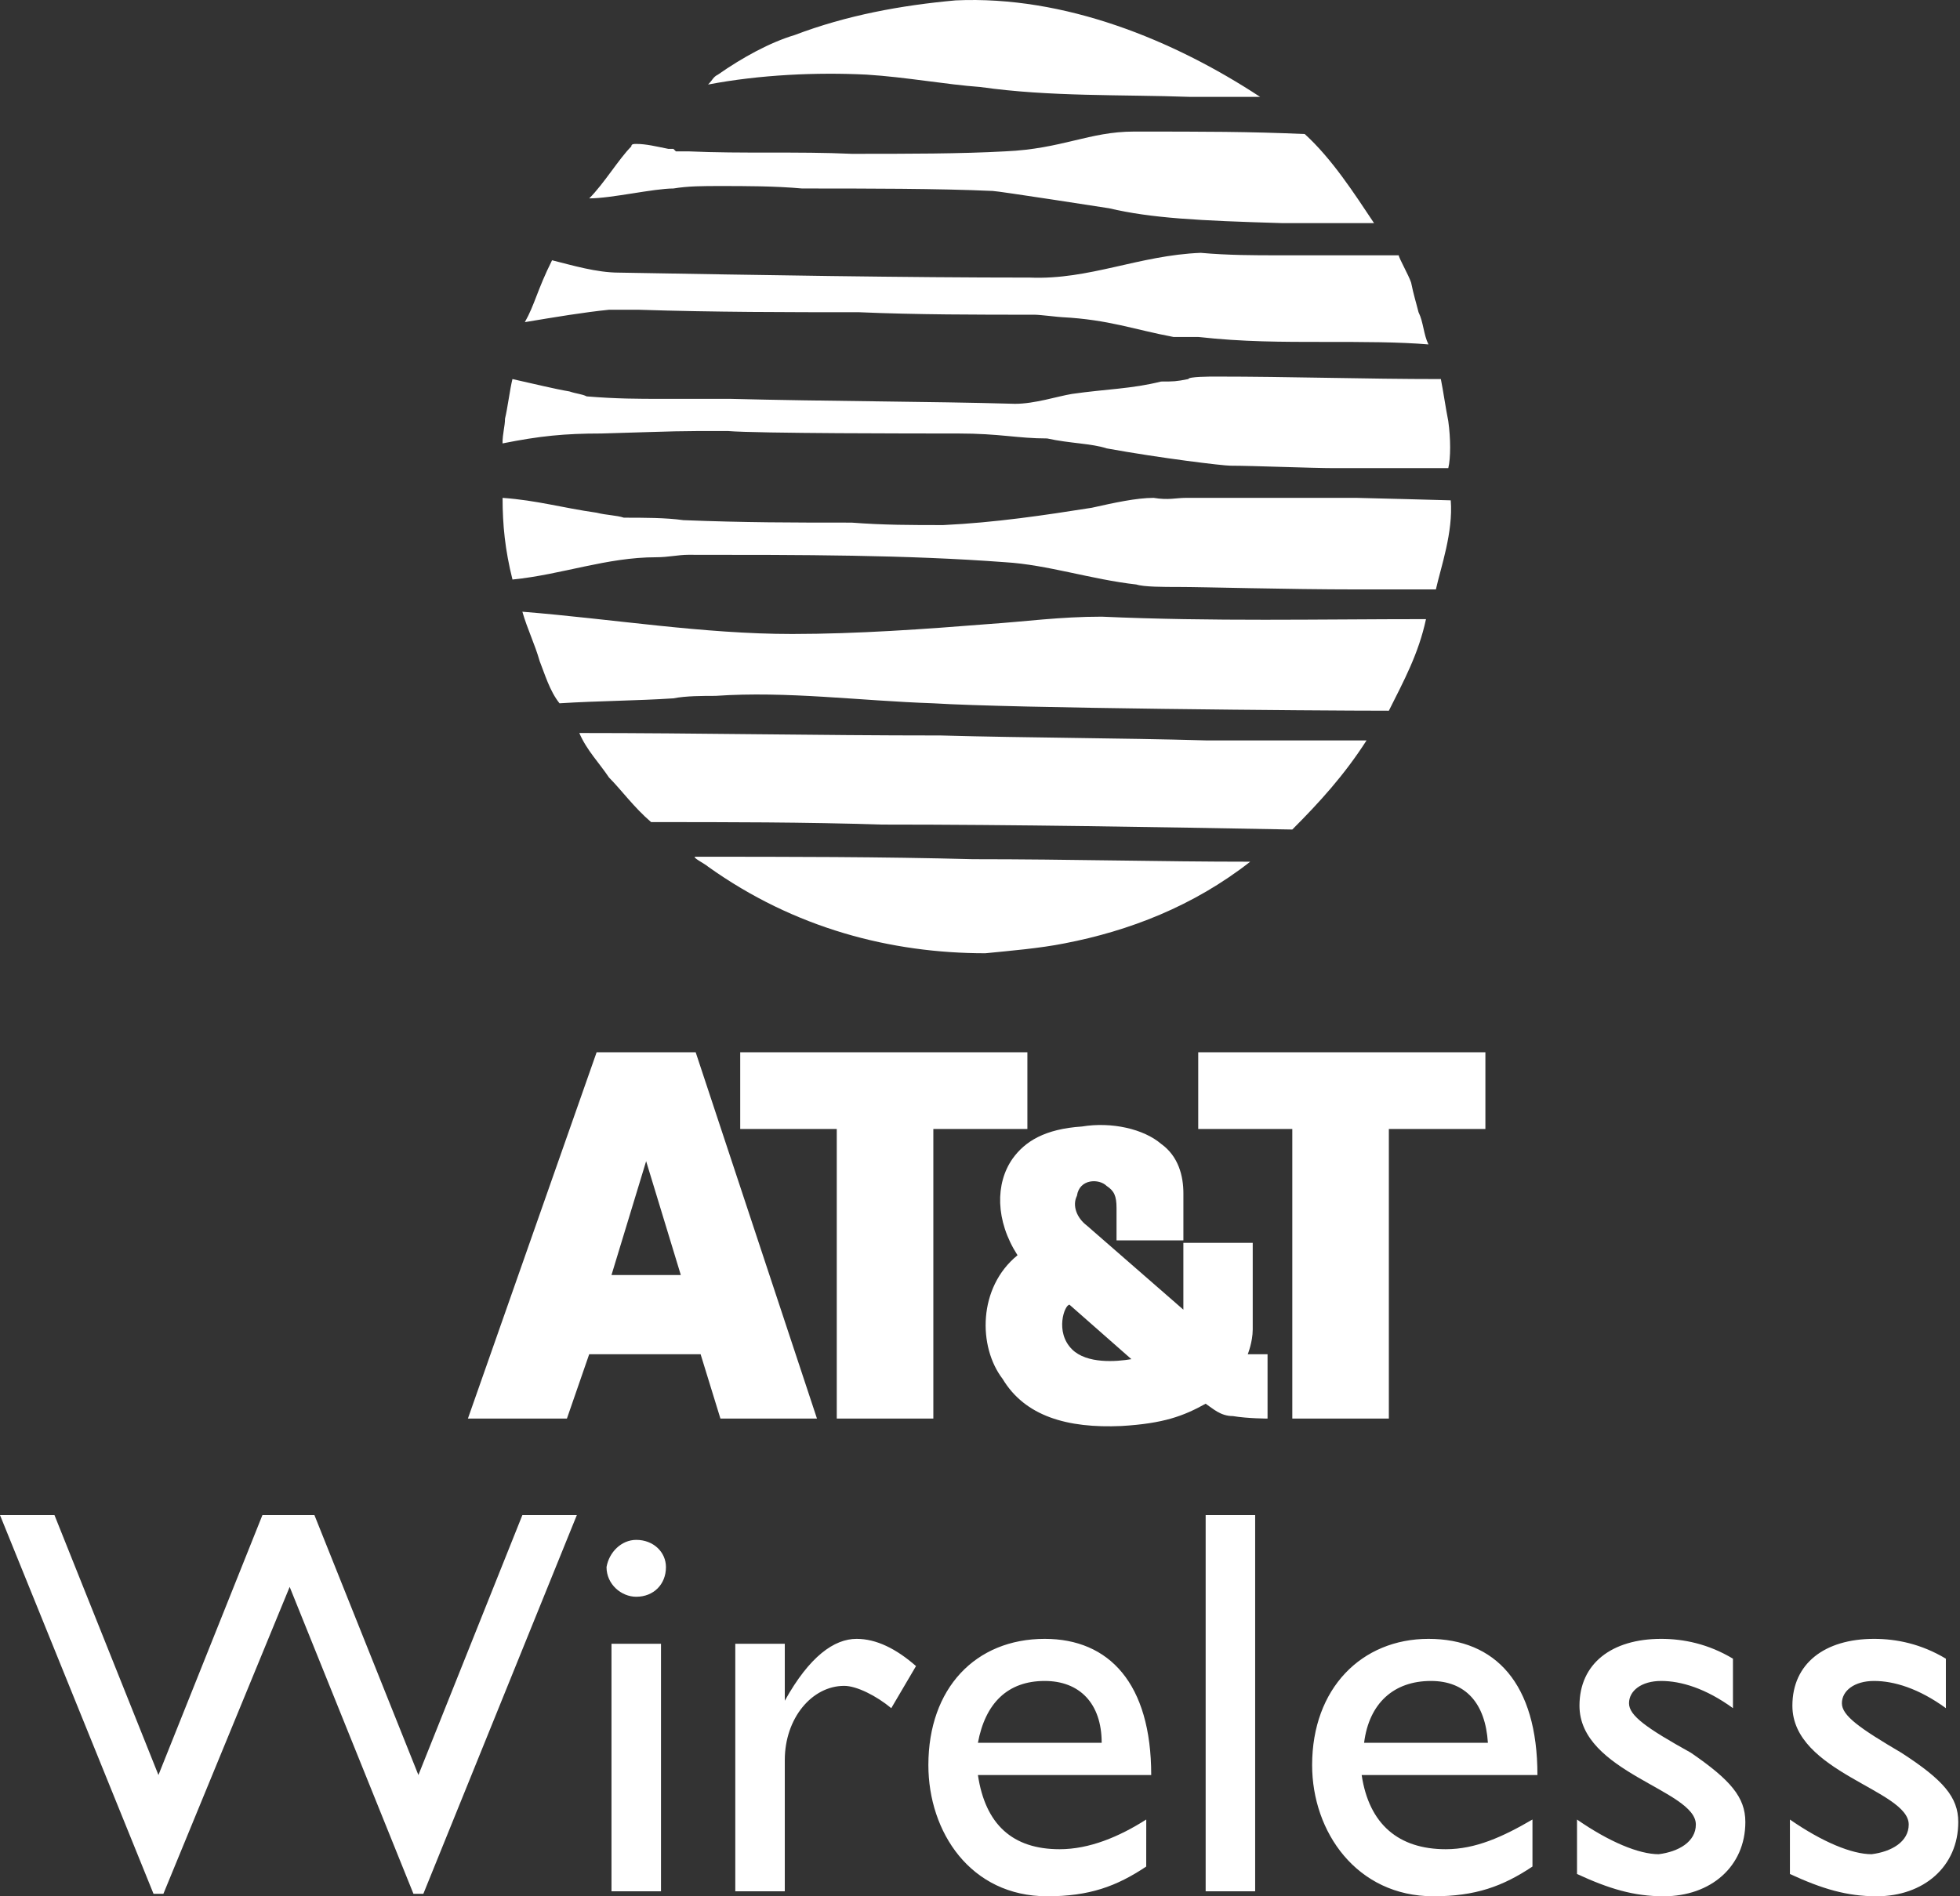 <svg xmlns="http://www.w3.org/2000/svg" width="62" height="60" viewBox="0 0 62 60" fill="none"><rect x="0" y="0" width="62" height="60" fill="#333333" stroke="none"/><path fill-rule="evenodd" clip-rule="evenodd" d="M40.566 7.06C37.903 6.982 36.415 6.904 35.084 6.59C35.084 6.59 31.56 6.042 31.403 6.042C29.68 5.964 27.409 5.964 25.373 5.964C24.512 5.886 23.572 5.886 22.789 5.886C22.241 5.886 21.771 5.886 21.301 5.964C20.675 5.964 19.343 6.277 18.639 6.277C19.109 5.808 19.578 5.024 19.97 4.633C19.97 4.554 20.048 4.554 20.127 4.554C20.44 4.554 20.753 4.633 21.145 4.711H21.302L21.38 4.789H21.772C23.494 4.867 25.218 4.789 26.941 4.867C28.742 4.867 30.386 4.867 31.796 4.789C33.597 4.711 34.459 4.163 35.869 4.163C38.139 4.163 39.471 4.163 41.272 4.241C42.133 5.024 42.839 6.121 43.465 7.06H42.839L40.566 7.06ZM37.668 3.066C35.475 2.988 33.205 3.066 31.012 2.753C29.916 2.674 28.663 2.439 27.41 2.361C25.844 2.283 24.042 2.361 22.398 2.675C22.554 2.518 22.554 2.44 22.711 2.361C23.494 1.813 24.355 1.343 25.139 1.108C26.784 0.482 28.506 0.168 30.229 0.012C33.675 -0.145 37.121 1.265 39.862 3.066H37.668ZM37.982 8C36.023 8.078 34.458 8.861 32.578 8.783C28.584 8.783 24.12 8.705 19.578 8.626C18.873 8.626 18.09 8.392 17.463 8.235C16.993 9.175 16.915 9.644 16.602 10.193C17.542 10.036 18.481 9.879 19.264 9.801H20.204C22.632 9.879 24.903 9.879 27.174 9.879C28.975 9.958 30.933 9.958 32.734 9.958C32.891 9.958 33.517 10.036 33.596 10.036C35.083 10.114 35.867 10.427 37.12 10.662H37.903C39.312 10.819 40.565 10.819 41.896 10.819C43.15 10.819 44.246 10.819 45.186 10.898C45.029 10.584 45.029 10.193 44.872 9.879C44.794 9.566 44.716 9.331 44.637 8.94C44.559 8.705 44.246 8.157 44.246 8.078H40.409C39.704 8.078 38.843 8.078 37.982 8ZM23.102 12.62C26.156 12.699 29.367 12.699 32.108 12.777C32.734 12.777 33.439 12.542 33.909 12.464C35.006 12.307 35.789 12.307 36.728 12.072C37.12 12.072 37.199 12.072 37.59 11.994C37.59 11.915 38.294 11.915 38.451 11.915C40.801 11.915 43.15 11.994 45.578 11.994C45.656 12.385 45.734 12.933 45.813 13.325C45.891 13.873 45.891 14.5 45.813 14.813H42.21C41.505 14.813 39.626 14.735 38.921 14.735C38.687 14.735 36.728 14.5 35.005 14.187C34.536 14.03 33.83 14.03 33.125 13.873C32.186 13.873 31.638 13.716 30.306 13.716C28.975 13.716 23.963 13.716 23.023 13.638C21.222 13.638 21.692 13.638 19.029 13.716C17.854 13.716 17.071 13.795 15.896 14.03C15.896 13.716 15.975 13.482 15.975 13.246C16.053 12.933 16.131 12.307 16.21 11.994C16.915 12.15 17.541 12.307 18.011 12.385C18.246 12.464 18.403 12.464 18.559 12.542C19.499 12.62 20.204 12.62 20.908 12.62H23.102ZM26.939 16.536C27.958 16.614 28.819 16.614 29.837 16.614C31.482 16.536 33.048 16.301 34.536 16.066C35.241 15.909 35.945 15.753 36.493 15.753C36.963 15.831 37.198 15.753 37.511 15.753H42.915C43.072 15.753 45.891 15.831 45.891 15.831C45.97 16.849 45.578 17.946 45.421 18.65H42.915C40.722 18.65 38.06 18.572 37.277 18.572C36.806 18.572 36.18 18.572 35.945 18.494C34.536 18.337 33.126 17.867 31.795 17.789C28.662 17.554 25.373 17.554 21.771 17.554C21.457 17.554 21.145 17.632 20.753 17.632C19.187 17.632 17.777 18.181 16.211 18.337C15.976 17.398 15.898 16.614 15.898 15.753C16.994 15.832 17.777 16.067 18.874 16.223C19.187 16.302 19.5 16.302 19.735 16.38C20.362 16.38 21.066 16.38 21.614 16.458C23.572 16.536 25.06 16.536 26.939 16.536ZM16.524 19.355C16.68 19.903 16.916 20.373 17.072 20.921C17.229 21.313 17.385 21.861 17.699 22.253C18.951 22.174 20.126 22.174 21.301 22.096C21.692 22.018 22.241 22.018 22.632 22.018C24.904 21.861 27.174 22.174 29.524 22.253C32.03 22.41 41.584 22.488 43.933 22.488C44.404 21.548 44.873 20.687 45.108 19.59C41.663 19.59 38.373 19.669 34.849 19.512C33.518 19.512 32.422 19.669 31.247 19.747C29.289 19.904 27.096 20.06 25.06 20.06C22.241 20.06 19.422 19.59 16.524 19.355ZM29.759 23.271C32.578 23.349 35.397 23.349 38.138 23.427H43.228C42.524 24.524 41.74 25.385 40.879 26.247C36.493 26.168 32.108 26.09 27.879 26.09C25.451 26.012 23.024 26.012 20.596 26.012C20.048 25.542 19.656 24.994 19.265 24.602C18.951 24.132 18.56 23.741 18.325 23.193C22.084 23.193 25.765 23.271 29.759 23.271ZM30.777 27.186C33.909 27.186 36.651 27.265 39.548 27.265C37.747 28.674 35.711 29.457 33.675 29.849C32.892 30.006 31.951 30.084 31.168 30.162C28.192 30.162 25.138 29.379 22.397 27.421C22.319 27.343 21.849 27.108 22.006 27.108C24.904 27.108 27.879 27.108 30.777 27.186Z" fill="white"></path><path fill-rule="evenodd" clip-rule="evenodd" d="M23.415 33.294H32.499V35.722H29.524V44.885H26.469V35.722H23.415V33.294ZM37.903 33.294H46.987V35.722H43.933V44.885H40.879V35.722H37.903V33.294ZM25.843 44.885H22.789L22.162 42.849H18.638L17.933 44.885H14.801L18.873 33.294H22.006L25.843 44.885ZM37.433 39.325H39.627V42.066C39.627 42.458 39.47 42.849 39.47 42.849H40.096V44.885C40.096 44.885 39.47 44.885 38.999 44.806C38.608 44.806 38.373 44.572 38.138 44.415C37.433 44.806 36.807 45.041 35.476 45.12C33.753 45.198 32.422 44.806 31.717 43.632C30.934 42.614 30.934 40.734 32.187 39.717C31.482 38.62 31.482 37.445 32.03 36.662C32.423 36.114 33.049 35.722 34.223 35.644C35.164 35.488 36.181 35.722 36.729 36.193C37.278 36.584 37.434 37.21 37.434 37.758V39.246H35.319V38.228C35.319 37.836 35.242 37.68 35.006 37.524C34.771 37.289 34.145 37.289 34.066 37.837C33.909 38.15 34.066 38.541 34.379 38.777L37.433 41.439V39.325ZM21.536 40.343L20.439 36.741L19.343 40.343H21.536ZM33.831 41.282C33.675 41.282 33.361 42.144 33.909 42.692C34.379 43.162 35.318 43.084 35.789 43.005L33.831 41.282ZM13.392 59.921H13.078L9.163 50.211L5.169 59.921H4.856L0 47.939H1.723L5.012 56.163L8.301 47.939H9.946L13.235 56.163L16.524 47.939H18.247L13.392 59.921ZM20.126 50.523C19.656 50.523 19.186 50.132 19.186 49.584C19.265 49.114 19.656 48.723 20.126 48.723C20.674 48.723 21.066 49.114 21.066 49.584C21.066 50.132 20.674 50.523 20.126 50.523ZM20.909 59.843H19.343V52.011H20.909V59.843ZM24.825 52.011V53.813C25.608 52.403 26.391 51.855 27.096 51.855C27.723 51.855 28.349 52.168 28.976 52.716L28.193 54.048C27.723 53.656 27.096 53.342 26.705 53.342C25.687 53.342 24.825 54.361 24.825 55.692V59.843H23.259V52.011H24.825ZM36.258 59.059C35.318 59.687 34.458 60 33.126 60C30.698 60 29.367 57.964 29.367 55.849C29.367 53.421 30.855 51.855 33.048 51.855C35.084 51.855 36.416 53.265 36.416 56.163H30.934C31.168 57.728 32.03 58.511 33.518 58.511C34.458 58.511 35.397 58.12 36.259 57.571L36.258 59.059ZM34.849 55.144C34.849 53.891 34.144 53.187 33.048 53.187C31.873 53.187 31.168 53.891 30.934 55.144H34.849ZM39.704 59.843H38.138V47.939H39.704V59.843ZM48.476 59.059C47.535 59.687 46.674 60 45.343 60C42.916 60 41.506 57.964 41.506 55.849C41.506 53.421 43.073 51.855 45.187 51.855C47.301 51.855 48.633 53.265 48.633 56.163H43.073C43.307 57.728 44.247 58.511 45.735 58.511C46.674 58.511 47.536 58.12 48.476 57.571L48.476 59.059ZM47.066 55.144C46.987 53.891 46.361 53.187 45.265 53.187C44.09 53.187 43.307 53.891 43.15 55.144H47.066ZM54.819 54.048C53.957 53.421 53.174 53.187 52.547 53.187C51.921 53.187 51.53 53.5 51.53 53.892C51.53 54.283 52.078 54.675 53.487 55.458C54.74 56.319 55.21 56.867 55.21 57.65C55.21 59.06 54.114 60 52.626 60C51.685 60 50.903 59.765 49.885 59.295V57.572C50.903 58.278 51.842 58.669 52.469 58.669C53.096 58.59 53.644 58.278 53.644 57.729C53.644 56.633 49.963 56.085 49.963 53.97C49.963 52.638 50.981 51.855 52.547 51.855C53.252 51.855 54.035 52.012 54.818 52.482V54.048H54.819ZM61.554 54.048C60.692 53.421 59.909 53.187 59.282 53.187C58.656 53.187 58.264 53.5 58.264 53.892C58.264 54.283 58.813 54.675 60.144 55.458C61.475 56.319 61.945 56.867 61.945 57.65C61.945 59.06 60.849 60 59.361 60C58.421 60 57.638 59.765 56.62 59.295V57.572C57.638 58.278 58.577 58.669 59.204 58.669C59.83 58.59 60.378 58.278 60.378 57.729C60.378 56.633 56.698 56.085 56.698 53.97C56.698 52.638 57.716 51.855 59.282 51.855C59.987 51.855 60.77 52.012 61.553 52.482V54.048H61.554Z" fill="white"></path></svg>